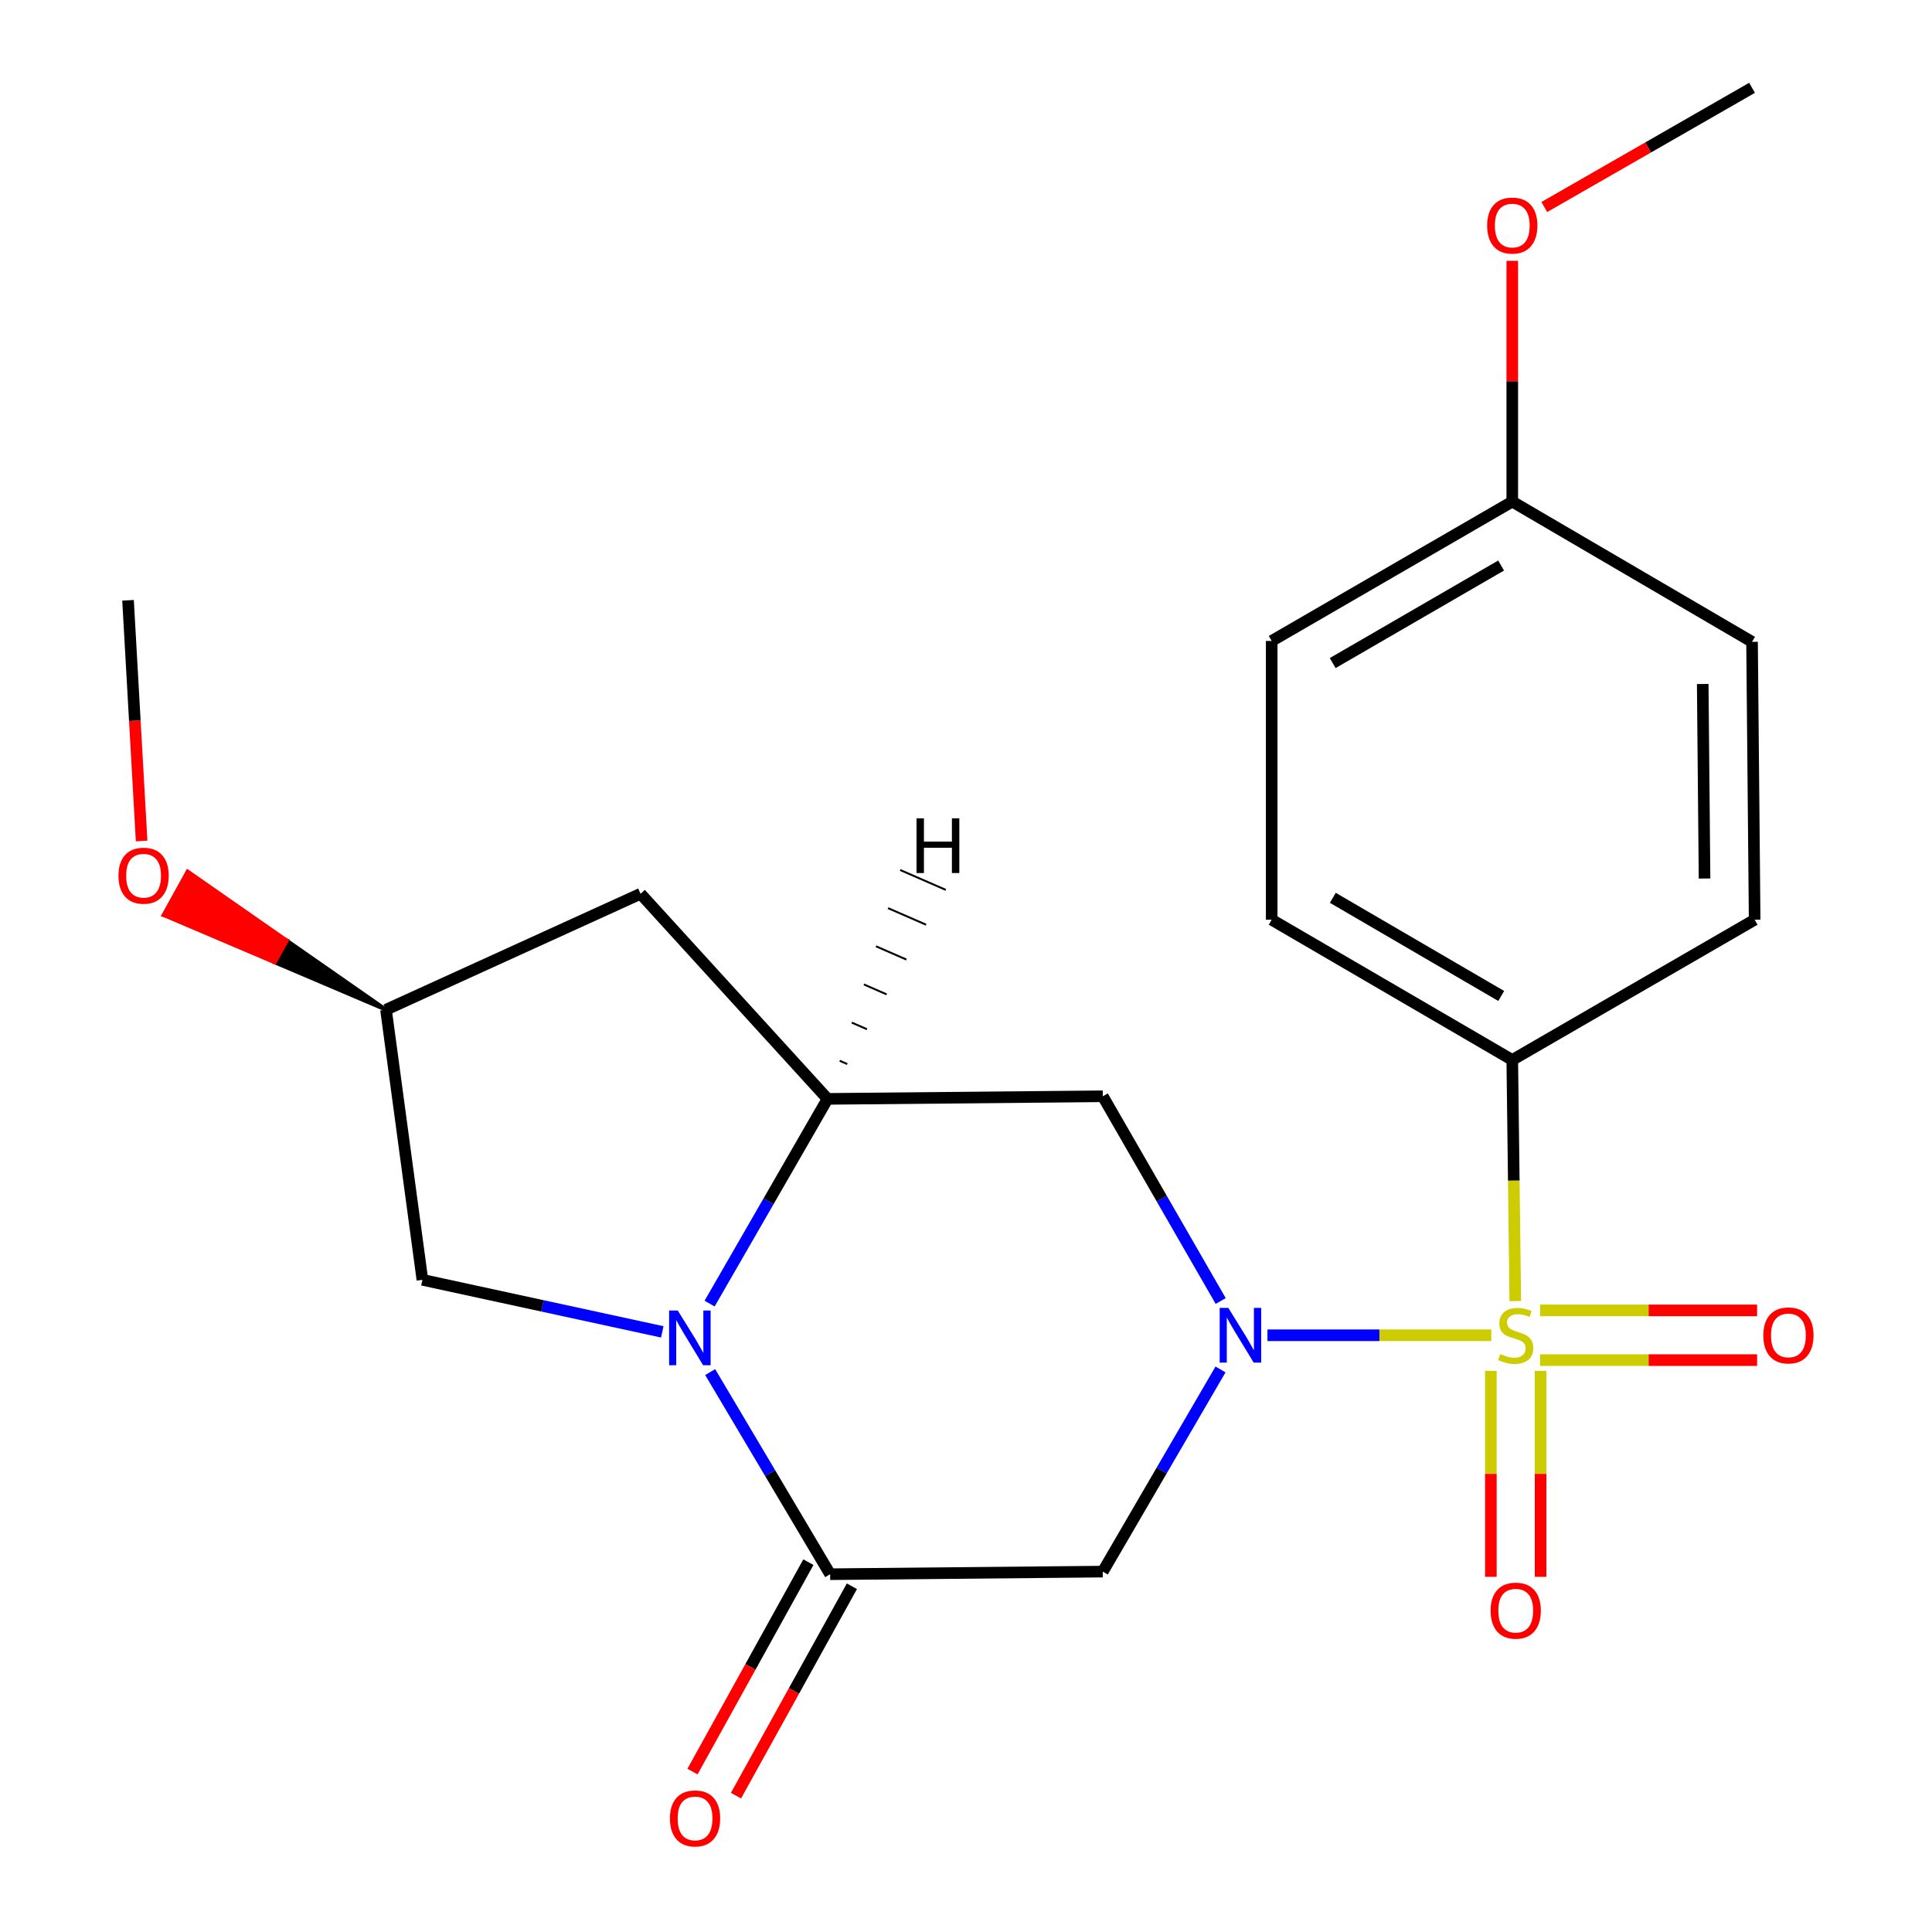 <?xml version='1.0' encoding='iso-8859-1'?>
<svg version='1.1' baseProfile='full'
              xmlns='http://www.w3.org/2000/svg'
                      xmlns:rdkit='http://www.rdkit.org/xml'
                      xmlns:xlink='http://www.w3.org/1999/xlink'
                  xml:space='preserve'
width='1000px' height='1000px' viewBox='0 0 1000 1000'>
<!-- END OF HEADER -->
<rect style='opacity:1.0;fill:#FFFFFF;stroke:none' width='1000' height='1000' x='0' y='0'> </rect>
<path class='bond-0' d='M 771.894,691.127 L 713.961,691.127' style='fill:none;fill-rule:evenodd;stroke:#CCCC00;stroke-width:6px;stroke-linecap:butt;stroke-linejoin:miter;stroke-opacity:1' />
<path class='bond-0' d='M 713.961,691.127 L 656.029,691.127' style='fill:none;fill-rule:evenodd;stroke:#0000FF;stroke-width:6px;stroke-linecap:butt;stroke-linejoin:miter;stroke-opacity:1' />
<path class='bond-6' d='M 784.314,673.445 L 783.532,611.039' style='fill:none;fill-rule:evenodd;stroke:#CCCC00;stroke-width:6px;stroke-linecap:butt;stroke-linejoin:miter;stroke-opacity:1' />
<path class='bond-6' d='M 783.532,611.039 L 782.749,548.634' style='fill:none;fill-rule:evenodd;stroke:#000000;stroke-width:6px;stroke-linecap:butt;stroke-linejoin:miter;stroke-opacity:1' />
<path class='bond-8' d='M 771.669,709.569 L 771.669,762.87' style='fill:none;fill-rule:evenodd;stroke:#CCCC00;stroke-width:6px;stroke-linecap:butt;stroke-linejoin:miter;stroke-opacity:1' />
<path class='bond-8' d='M 771.669,762.87 L 771.669,816.171' style='fill:none;fill-rule:evenodd;stroke:#FF0000;stroke-width:6px;stroke-linecap:butt;stroke-linejoin:miter;stroke-opacity:1' />
<path class='bond-8' d='M 797.403,709.569 L 797.403,762.87' style='fill:none;fill-rule:evenodd;stroke:#CCCC00;stroke-width:6px;stroke-linecap:butt;stroke-linejoin:miter;stroke-opacity:1' />
<path class='bond-8' d='M 797.403,762.87 L 797.403,816.171' style='fill:none;fill-rule:evenodd;stroke:#FF0000;stroke-width:6px;stroke-linecap:butt;stroke-linejoin:miter;stroke-opacity:1' />
<path class='bond-9' d='M 797.145,703.994 L 853.308,703.994' style='fill:none;fill-rule:evenodd;stroke:#CCCC00;stroke-width:6px;stroke-linecap:butt;stroke-linejoin:miter;stroke-opacity:1' />
<path class='bond-9' d='M 853.308,703.994 L 909.472,703.994' style='fill:none;fill-rule:evenodd;stroke:#FF0000;stroke-width:6px;stroke-linecap:butt;stroke-linejoin:miter;stroke-opacity:1' />
<path class='bond-9' d='M 797.145,678.26 L 853.308,678.26' style='fill:none;fill-rule:evenodd;stroke:#CCCC00;stroke-width:6px;stroke-linecap:butt;stroke-linejoin:miter;stroke-opacity:1' />
<path class='bond-9' d='M 853.308,678.26 L 909.472,678.26' style='fill:none;fill-rule:evenodd;stroke:#FF0000;stroke-width:6px;stroke-linecap:butt;stroke-linejoin:miter;stroke-opacity:1' />
<path class='bond-3' d='M 631.736,708.826 L 601.27,761.144' style='fill:none;fill-rule:evenodd;stroke:#0000FF;stroke-width:6px;stroke-linecap:butt;stroke-linejoin:miter;stroke-opacity:1' />
<path class='bond-3' d='M 601.27,761.144 L 570.803,813.462' style='fill:none;fill-rule:evenodd;stroke:#000000;stroke-width:6px;stroke-linecap:butt;stroke-linejoin:miter;stroke-opacity:1' />
<path class='bond-5' d='M 631.832,673.399 L 601.318,620.416' style='fill:none;fill-rule:evenodd;stroke:#0000FF;stroke-width:6px;stroke-linecap:butt;stroke-linejoin:miter;stroke-opacity:1' />
<path class='bond-5' d='M 601.318,620.416 L 570.803,567.434' style='fill:none;fill-rule:evenodd;stroke:#000000;stroke-width:6px;stroke-linecap:butt;stroke-linejoin:miter;stroke-opacity:1' />
<path class='bond-1' d='M 367.286,674.742 L 397.812,621.76' style='fill:none;fill-rule:evenodd;stroke:#0000FF;stroke-width:6px;stroke-linecap:butt;stroke-linejoin:miter;stroke-opacity:1' />
<path class='bond-1' d='M 397.812,621.76 L 428.339,568.778' style='fill:none;fill-rule:evenodd;stroke:#000000;stroke-width:6px;stroke-linecap:butt;stroke-linejoin:miter;stroke-opacity:1' />
<path class='bond-10' d='M 342.789,689.372 L 280.714,675.903' style='fill:none;fill-rule:evenodd;stroke:#0000FF;stroke-width:6px;stroke-linecap:butt;stroke-linejoin:miter;stroke-opacity:1' />
<path class='bond-10' d='M 280.714,675.903 L 218.638,662.434' style='fill:none;fill-rule:evenodd;stroke:#000000;stroke-width:6px;stroke-linecap:butt;stroke-linejoin:miter;stroke-opacity:1' />
<path class='bond-23' d='M 367.586,710.188 L 398.635,762.497' style='fill:none;fill-rule:evenodd;stroke:#0000FF;stroke-width:6px;stroke-linecap:butt;stroke-linejoin:miter;stroke-opacity:1' />
<path class='bond-23' d='M 398.635,762.497 L 429.683,814.806' style='fill:none;fill-rule:evenodd;stroke:#000000;stroke-width:6px;stroke-linecap:butt;stroke-linejoin:miter;stroke-opacity:1' />
<path class='bond-2' d='M 429.683,814.806 L 570.803,813.462' style='fill:none;fill-rule:evenodd;stroke:#000000;stroke-width:6px;stroke-linecap:butt;stroke-linejoin:miter;stroke-opacity:1' />
<path class='bond-11' d='M 418.425,808.575 L 388.426,862.772' style='fill:none;fill-rule:evenodd;stroke:#000000;stroke-width:6px;stroke-linecap:butt;stroke-linejoin:miter;stroke-opacity:1' />
<path class='bond-11' d='M 388.426,862.772 L 358.426,916.969' style='fill:none;fill-rule:evenodd;stroke:#FF0000;stroke-width:6px;stroke-linecap:butt;stroke-linejoin:miter;stroke-opacity:1' />
<path class='bond-11' d='M 440.94,821.038 L 410.94,875.235' style='fill:none;fill-rule:evenodd;stroke:#000000;stroke-width:6px;stroke-linecap:butt;stroke-linejoin:miter;stroke-opacity:1' />
<path class='bond-11' d='M 410.94,875.235 L 380.94,929.432' style='fill:none;fill-rule:evenodd;stroke:#FF0000;stroke-width:6px;stroke-linecap:butt;stroke-linejoin:miter;stroke-opacity:1' />
<path class='bond-4' d='M 428.339,568.778 L 570.803,567.434' style='fill:none;fill-rule:evenodd;stroke:#000000;stroke-width:6px;stroke-linecap:butt;stroke-linejoin:miter;stroke-opacity:1' />
<path class='bond-7' d='M 428.339,568.778 L 331.552,462.612' style='fill:none;fill-rule:evenodd;stroke:#000000;stroke-width:6px;stroke-linecap:butt;stroke-linejoin:miter;stroke-opacity:1' />
<path class='bond-25' d='M 438.537,550.748 L 434.606,549.034' style='fill:none;fill-rule:evenodd;stroke:#000000;stroke-width:1.0px;stroke-linecap:butt;stroke-linejoin:miter;stroke-opacity:1' />
<path class='bond-25' d='M 448.736,532.718 L 440.873,529.29' style='fill:none;fill-rule:evenodd;stroke:#000000;stroke-width:1.0px;stroke-linecap:butt;stroke-linejoin:miter;stroke-opacity:1' />
<path class='bond-25' d='M 458.935,514.688 L 447.14,509.547' style='fill:none;fill-rule:evenodd;stroke:#000000;stroke-width:1.0px;stroke-linecap:butt;stroke-linejoin:miter;stroke-opacity:1' />
<path class='bond-25' d='M 469.134,496.658 L 453.407,489.803' style='fill:none;fill-rule:evenodd;stroke:#000000;stroke-width:1.0px;stroke-linecap:butt;stroke-linejoin:miter;stroke-opacity:1' />
<path class='bond-25' d='M 479.332,478.628 L 459.674,470.059' style='fill:none;fill-rule:evenodd;stroke:#000000;stroke-width:1.0px;stroke-linecap:butt;stroke-linejoin:miter;stroke-opacity:1' />
<path class='bond-25' d='M 489.531,460.598 L 465.941,450.315' style='fill:none;fill-rule:evenodd;stroke:#000000;stroke-width:1.0px;stroke-linecap:butt;stroke-linejoin:miter;stroke-opacity:1' />
<path class='bond-13' d='M 782.749,548.634 L 658.226,476.051' style='fill:none;fill-rule:evenodd;stroke:#000000;stroke-width:6px;stroke-linecap:butt;stroke-linejoin:miter;stroke-opacity:1' />
<path class='bond-13' d='M 777.03,515.514 L 689.864,464.706' style='fill:none;fill-rule:evenodd;stroke:#000000;stroke-width:6px;stroke-linecap:butt;stroke-linejoin:miter;stroke-opacity:1' />
<path class='bond-14' d='M 782.749,548.634 L 908.201,476.051' style='fill:none;fill-rule:evenodd;stroke:#000000;stroke-width:6px;stroke-linecap:butt;stroke-linejoin:miter;stroke-opacity:1' />
<path class='bond-12' d='M 331.552,462.612 L 199.795,522.629' style='fill:none;fill-rule:evenodd;stroke:#000000;stroke-width:6px;stroke-linecap:butt;stroke-linejoin:miter;stroke-opacity:1' />
<path class='bond-24' d='M 218.638,662.434 L 199.795,522.629' style='fill:none;fill-rule:evenodd;stroke:#000000;stroke-width:6px;stroke-linecap:butt;stroke-linejoin:miter;stroke-opacity:1' />
<path class='bond-18' d='M 199.795,522.629 L 148.463,486.864 L 142.232,498.121 Z' style='fill:#000000;fill-rule:evenodd;fill-opacity:1;stroke:#000000;stroke-width:2px;stroke-linecap:butt;stroke-linejoin:miter;stroke-opacity:1;' />
<path class='bond-18' d='M 148.463,486.864 L 84.669,473.614 L 97.131,451.099 Z' style='fill:#FF0000;fill-rule:evenodd;fill-opacity:1;stroke:#FF0000;stroke-width:2px;stroke-linecap:butt;stroke-linejoin:miter;stroke-opacity:1;' />
<path class='bond-18' d='M 148.463,486.864 L 142.232,498.121 L 84.669,473.614 Z' style='fill:#FF0000;fill-rule:evenodd;fill-opacity:1;stroke:#FF0000;stroke-width:2px;stroke-linecap:butt;stroke-linejoin:miter;stroke-opacity:1;' />
<path class='bond-16' d='M 658.226,476.051 L 658.226,331.756' style='fill:none;fill-rule:evenodd;stroke:#000000;stroke-width:6px;stroke-linecap:butt;stroke-linejoin:miter;stroke-opacity:1' />
<path class='bond-17' d='M 908.201,476.051 L 906.857,332.214' style='fill:none;fill-rule:evenodd;stroke:#000000;stroke-width:6px;stroke-linecap:butt;stroke-linejoin:miter;stroke-opacity:1' />
<path class='bond-17' d='M 882.267,454.716 L 881.326,354.03' style='fill:none;fill-rule:evenodd;stroke:#000000;stroke-width:6px;stroke-linecap:butt;stroke-linejoin:miter;stroke-opacity:1' />
<path class='bond-15' d='M 782.749,259.63 L 906.857,332.214' style='fill:none;fill-rule:evenodd;stroke:#000000;stroke-width:6px;stroke-linecap:butt;stroke-linejoin:miter;stroke-opacity:1' />
<path class='bond-19' d='M 782.749,259.63 L 782.749,197.315' style='fill:none;fill-rule:evenodd;stroke:#000000;stroke-width:6px;stroke-linecap:butt;stroke-linejoin:miter;stroke-opacity:1' />
<path class='bond-19' d='M 782.749,197.315 L 782.749,135' style='fill:none;fill-rule:evenodd;stroke:#FF0000;stroke-width:6px;stroke-linecap:butt;stroke-linejoin:miter;stroke-opacity:1' />
<path class='bond-22' d='M 782.749,259.63 L 658.226,331.756' style='fill:none;fill-rule:evenodd;stroke:#000000;stroke-width:6px;stroke-linecap:butt;stroke-linejoin:miter;stroke-opacity:1' />
<path class='bond-22' d='M 776.969,292.717 L 689.803,343.205' style='fill:none;fill-rule:evenodd;stroke:#000000;stroke-width:6px;stroke-linecap:butt;stroke-linejoin:miter;stroke-opacity:1' />
<path class='bond-20' d='M 73.304,435.289 L 69.785,373' style='fill:none;fill-rule:evenodd;stroke:#FF0000;stroke-width:6px;stroke-linecap:butt;stroke-linejoin:miter;stroke-opacity:1' />
<path class='bond-20' d='M 69.785,373 L 66.266,310.712' style='fill:none;fill-rule:evenodd;stroke:#000000;stroke-width:6px;stroke-linecap:butt;stroke-linejoin:miter;stroke-opacity:1' />
<path class='bond-21' d='M 799.326,107.154 L 853.092,76.304' style='fill:none;fill-rule:evenodd;stroke:#FF0000;stroke-width:6px;stroke-linecap:butt;stroke-linejoin:miter;stroke-opacity:1' />
<path class='bond-21' d='M 853.092,76.304 L 906.857,45.455' style='fill:none;fill-rule:evenodd;stroke:#000000;stroke-width:6px;stroke-linecap:butt;stroke-linejoin:miter;stroke-opacity:1' />
<path  class='atom-0' d='M 776.536 700.847
Q 776.856 700.967, 778.176 701.527
Q 779.496 702.087, 780.936 702.447
Q 782.416 702.767, 783.856 702.767
Q 786.536 702.767, 788.096 701.487
Q 789.656 700.167, 789.656 697.887
Q 789.656 696.327, 788.856 695.367
Q 788.096 694.407, 786.896 693.887
Q 785.696 693.367, 783.696 692.767
Q 781.176 692.007, 779.656 691.287
Q 778.176 690.567, 777.096 689.047
Q 776.056 687.527, 776.056 684.967
Q 776.056 681.407, 778.456 679.207
Q 780.896 677.007, 785.696 677.007
Q 788.976 677.007, 792.696 678.567
L 791.776 681.647
Q 788.376 680.247, 785.816 680.247
Q 783.056 680.247, 781.536 681.407
Q 780.016 682.527, 780.056 684.487
Q 780.056 686.007, 780.816 686.927
Q 781.616 687.847, 782.736 688.367
Q 783.896 688.887, 785.816 689.487
Q 788.376 690.287, 789.896 691.087
Q 791.416 691.887, 792.496 693.527
Q 793.616 695.127, 793.616 697.887
Q 793.616 701.807, 790.976 703.927
Q 788.376 706.007, 784.016 706.007
Q 781.496 706.007, 779.576 705.447
Q 777.696 704.927, 775.456 704.007
L 776.536 700.847
' fill='#CCCC00'/>
<path  class='atom-1' d='M 635.783 676.967
L 645.063 691.967
Q 645.983 693.447, 647.463 696.127
Q 648.943 698.807, 649.023 698.967
L 649.023 676.967
L 652.783 676.967
L 652.783 705.287
L 648.903 705.287
L 638.943 688.887
Q 637.783 686.967, 636.543 684.767
Q 635.343 682.567, 634.983 681.887
L 634.983 705.287
L 631.303 705.287
L 631.303 676.967
L 635.783 676.967
' fill='#0000FF'/>
<path  class='atom-2' d='M 350.811 678.311
L 360.091 693.311
Q 361.011 694.791, 362.491 697.471
Q 363.971 700.151, 364.051 700.311
L 364.051 678.311
L 367.811 678.311
L 367.811 706.631
L 363.931 706.631
L 353.971 690.231
Q 352.811 688.311, 351.571 686.111
Q 350.371 683.911, 350.011 683.231
L 350.011 706.631
L 346.331 706.631
L 346.331 678.311
L 350.811 678.311
' fill='#0000FF'/>
<path  class='atom-9' d='M 771.536 833.672
Q 771.536 826.872, 774.896 823.072
Q 778.256 819.272, 784.536 819.272
Q 790.816 819.272, 794.176 823.072
Q 797.536 826.872, 797.536 833.672
Q 797.536 840.552, 794.136 844.472
Q 790.736 848.352, 784.536 848.352
Q 778.296 848.352, 774.896 844.472
Q 771.536 840.592, 771.536 833.672
M 784.536 845.152
Q 788.856 845.152, 791.176 842.272
Q 793.536 839.352, 793.536 833.672
Q 793.536 828.112, 791.176 825.312
Q 788.856 822.472, 784.536 822.472
Q 780.216 822.472, 777.856 825.272
Q 775.536 828.072, 775.536 833.672
Q 775.536 839.392, 777.856 842.272
Q 780.216 845.152, 784.536 845.152
' fill='#FF0000'/>
<path  class='atom-10' d='M 912.685 691.207
Q 912.685 684.407, 916.045 680.607
Q 919.405 676.807, 925.685 676.807
Q 931.965 676.807, 935.325 680.607
Q 938.685 684.407, 938.685 691.207
Q 938.685 698.087, 935.285 702.007
Q 931.885 705.887, 925.685 705.887
Q 919.445 705.887, 916.045 702.007
Q 912.685 698.127, 912.685 691.207
M 925.685 702.687
Q 930.005 702.687, 932.325 699.807
Q 934.685 696.887, 934.685 691.207
Q 934.685 685.647, 932.325 682.847
Q 930.005 680.007, 925.685 680.007
Q 921.365 680.007, 919.005 682.807
Q 916.685 685.607, 916.685 691.207
Q 916.685 696.927, 919.005 699.807
Q 921.365 702.687, 925.685 702.687
' fill='#FF0000'/>
<path  class='atom-12' d='M 346.759 941.21
Q 346.759 934.41, 350.119 930.61
Q 353.479 926.81, 359.759 926.81
Q 366.039 926.81, 369.399 930.61
Q 372.759 934.41, 372.759 941.21
Q 372.759 948.09, 369.359 952.01
Q 365.959 955.89, 359.759 955.89
Q 353.519 955.89, 350.119 952.01
Q 346.759 948.13, 346.759 941.21
M 359.759 952.69
Q 364.079 952.69, 366.399 949.81
Q 368.759 946.89, 368.759 941.21
Q 368.759 935.65, 366.399 932.85
Q 364.079 930.01, 359.759 930.01
Q 355.439 930.01, 353.079 932.81
Q 350.759 935.61, 350.759 941.21
Q 350.759 946.93, 353.079 949.81
Q 355.439 952.69, 359.759 952.69
' fill='#FF0000'/>
<path  class='atom-19' d='M 61.315 453.256
Q 61.315 446.456, 64.675 442.656
Q 68.035 438.856, 74.315 438.856
Q 80.595 438.856, 83.955 442.656
Q 87.315 446.456, 87.315 453.256
Q 87.315 460.136, 83.915 464.056
Q 80.515 467.936, 74.315 467.936
Q 68.075 467.936, 64.675 464.056
Q 61.315 460.176, 61.315 453.256
M 74.315 464.736
Q 78.635 464.736, 80.955 461.856
Q 83.315 458.936, 83.315 453.256
Q 83.315 447.696, 80.955 444.896
Q 78.635 442.056, 74.315 442.056
Q 69.995 442.056, 67.635 444.856
Q 65.315 447.656, 65.315 453.256
Q 65.315 458.976, 67.635 461.856
Q 69.995 464.736, 74.315 464.736
' fill='#FF0000'/>
<path  class='atom-20' d='M 769.749 116.745
Q 769.749 109.945, 773.109 106.145
Q 776.469 102.345, 782.749 102.345
Q 789.029 102.345, 792.389 106.145
Q 795.749 109.945, 795.749 116.745
Q 795.749 123.625, 792.349 127.545
Q 788.949 131.425, 782.749 131.425
Q 776.509 131.425, 773.109 127.545
Q 769.749 123.665, 769.749 116.745
M 782.749 128.225
Q 787.069 128.225, 789.389 125.345
Q 791.749 122.425, 791.749 116.745
Q 791.749 111.185, 789.389 108.385
Q 787.069 105.545, 782.749 105.545
Q 778.429 105.545, 776.069 108.345
Q 773.749 111.145, 773.749 116.745
Q 773.749 122.465, 776.069 125.345
Q 778.429 128.225, 782.749 128.225
' fill='#FF0000'/>
<path  class='atom-23' d='M 474.386 423.563
L 478.226 423.563
L 478.226 435.603
L 492.706 435.603
L 492.706 423.563
L 496.546 423.563
L 496.546 451.883
L 492.706 451.883
L 492.706 438.803
L 478.226 438.803
L 478.226 451.883
L 474.386 451.883
L 474.386 423.563
' fill='#000000'/>
</svg>
